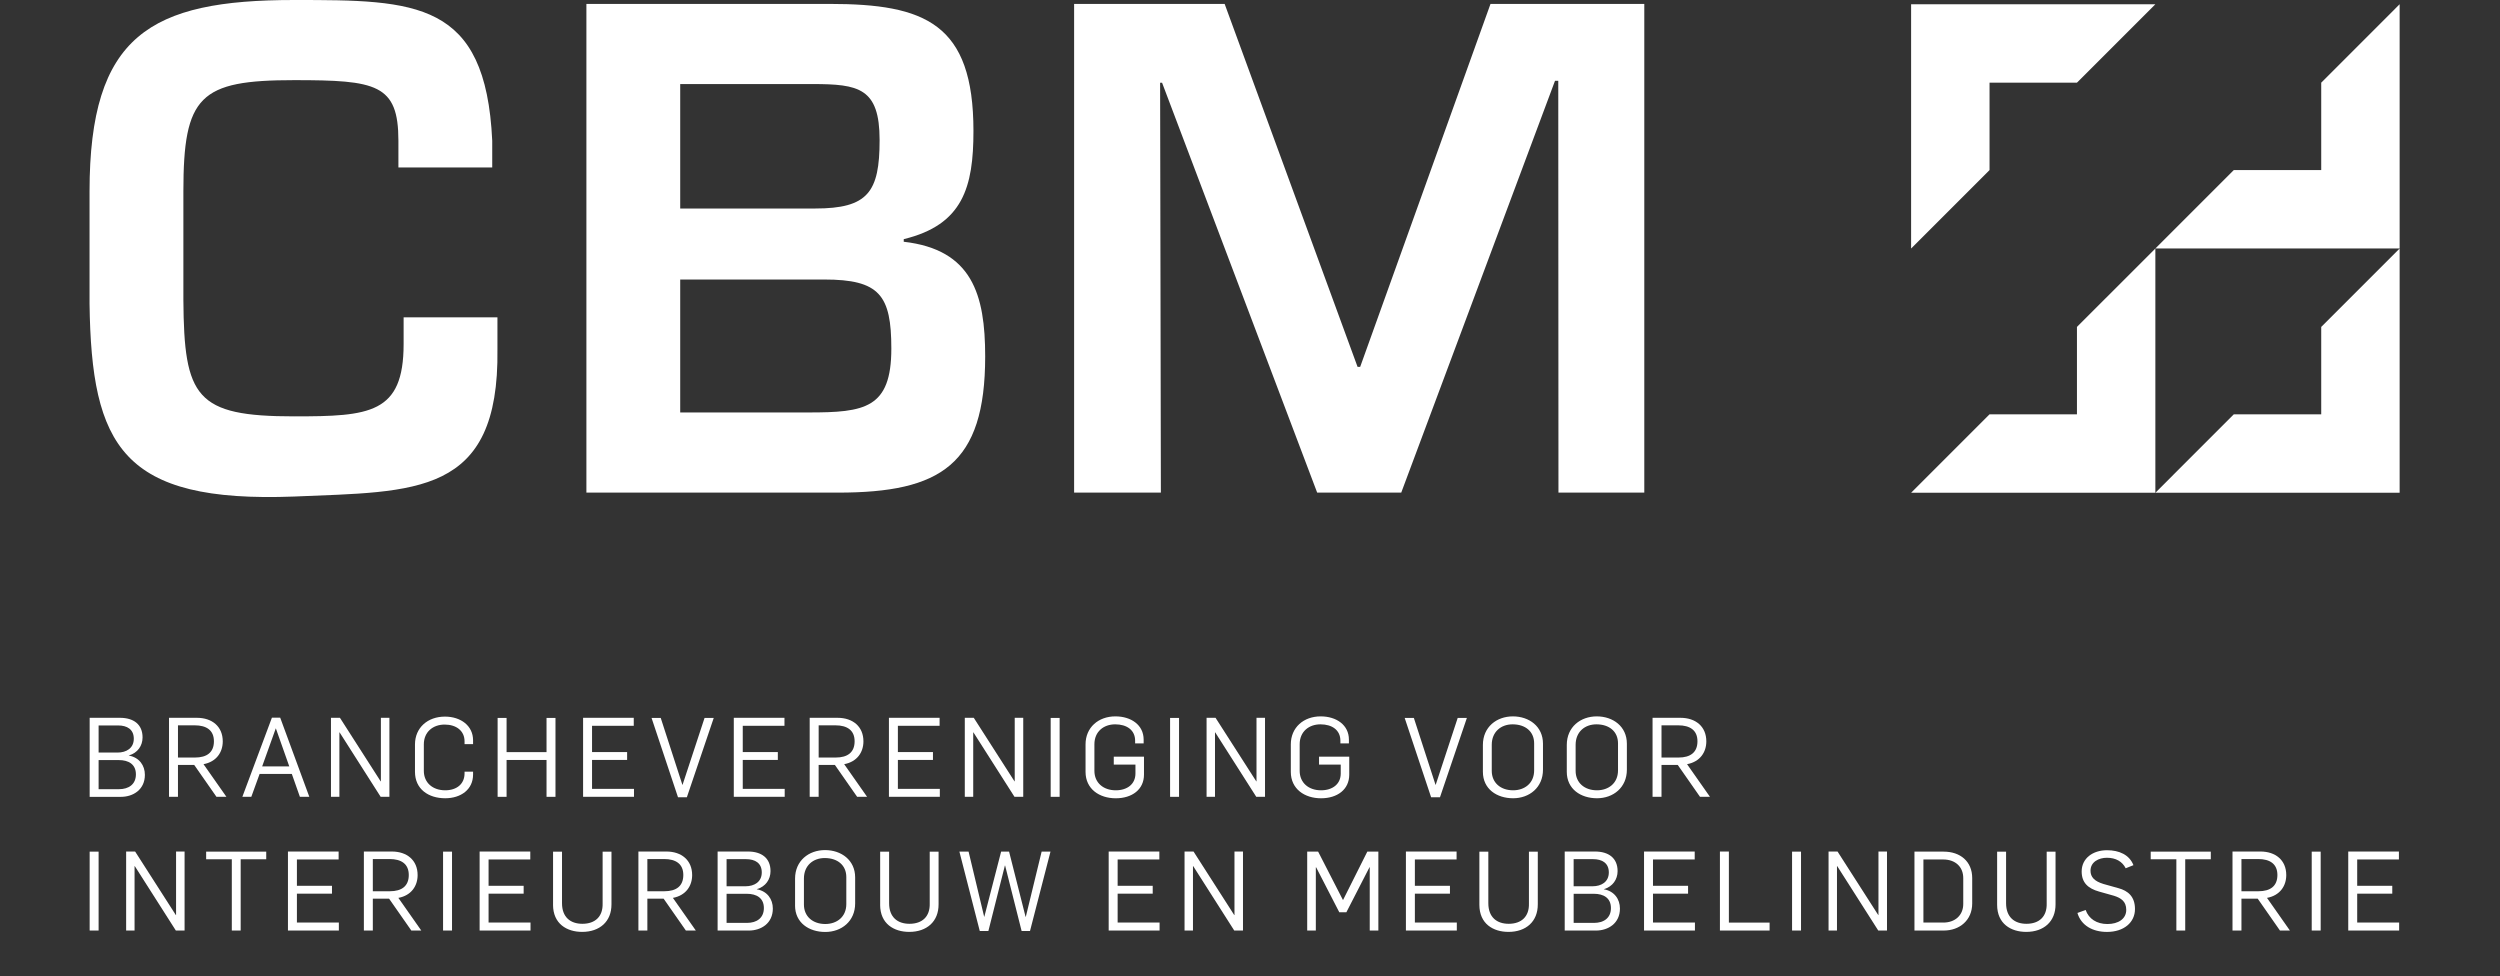 <svg xmlns="http://www.w3.org/2000/svg" id="layer_1" viewBox="0 0 1080.54 421.94"><rect x="0" y="0" width="1080.54" height="421.94" fill="#333333" stroke="none"/><defs><style>.cls-1{fill:#fff;}</style></defs><polygon class="cls-1" points="1037.16 107.41 1037.16 107.41 1037.17 107.41 1037.16 107.41"></polygon><polygon class="cls-1" points="1003.27 179.08 965.48 179.08 931.59 212.98 1037.16 212.98 1037.16 107.41 1003.27 141.3 1003.27 179.08"></polygon><polygon class="cls-1" points="859.91 35.73 897.69 35.73 931.59 1.83 826.01 1.83 826.01 107.41 859.91 73.51 859.91 35.73"></polygon><rect class="cls-1" x="1003.27" y="107.41" width="33.89" height="0"></rect><polygon class="cls-1" points="1003.27 73.51 965.48 73.51 931.59 107.4 1037.16 107.4 1037.16 1.83 1003.27 35.73 1003.27 73.51"></polygon><rect class="cls-1" x="931.59" y="179.08" width="0" height="33.89"></rect><polygon class="cls-1" points="897.69 179.08 859.91 179.08 826.01 212.98 931.58 212.98 931.58 107.41 897.69 141.3 897.69 179.08"></polygon><polygon class="cls-1" points="931.59 212.98 931.59 212.98 931.58 212.98 931.59 212.98"></polygon><polygon class="cls-1" points="931.59 212.98 931.59 212.98 931.59 212.98 931.59 212.98"></polygon><polygon class="cls-1" points="1037.17 107.41 1037.16 107.4 1037.16 107.41 1037.17 107.41"></polygon><path class="cls-1" d="M172.2,72.38v-11.55c0-24.5-9.57-26.19-45.06-26.19-40.84,0-47.88,6.76-47.88,48.16v46.75c.28,42.24,5.35,50.41,47.88,50.41,32.67,0,47.31-1.13,47.31-31.26v-11.54h40.55v13.8c.85,63.65-35.49,61.4-87.87,63.65-74.35,2.82-87.59-21.68-88.43-83.36v-48.44C38.7,15.21,64.89,0,127.14,0c52.67,0,82.8.28,85.61,60.83v11.55h-40.55Z"></path><path class="cls-1" d="M253.45,212.91V1.69h105.05c41.4,0,62.24,8.45,62.24,54.92,0,24.22-4.51,40.56-30.13,46.75v1.13c29.57,3.38,35.2,22.81,35.2,49.57,0,46.75-19.15,58.86-63.65,58.86h-108.71ZM294,90.12h58.3c22.81,0,27.88-7.04,27.88-29.57s-9.01-24.22-29.01-24.22h-57.17v53.79ZM294,178.27h55.48c24.22,0,35.77-1.69,35.77-27.6,0-23.1-5.07-29.86-29.01-29.86h-62.24v57.45Z"></path><path class="cls-1" d="M605.63,212.91h-36.33l-67.03-177.15h-.85l.33,177.15h-37.5V1.69h65.06l57.45,156.87h1.13L644.22,1.69h66.47v211.22h-37.1l-.08-177.99h-1.41l-66.46,177.99Z"></path><path class="cls-1" d="M38.75,310.25h13.11c5.93,0,9.76,2.87,9.76,8.47,0,3.59-2.1,6.69-5.93,7.8v.05c4.54.81,6.93,4.3,6.93,8.32,0,6.41-5.07,9.52-10.38,9.52h-13.49v-34.15ZM50.8,325.27c3.83,0,7.03-1.91,7.03-5.98s-2.92-5.74-6.79-5.74h-8.42v11.72h8.18ZM51.42,341.1c4.16,0,7.32-2.06,7.32-6.41s-3.16-6.17-7.37-6.17h-8.75v12.58h8.8Z"></path><path class="cls-1" d="M73.04,310.25h12.1c6.5,0,11.14,3.73,11.14,10.19,0,4.64-2.68,8.8-8.32,9.85l9.9,14.11h-4.3l-9.61-13.77h-7.03v13.77h-3.87v-34.15ZM84.28,327.42c5.17,0,8.18-2.25,8.18-7.03s-3.25-6.89-8.27-6.89h-7.27v13.92h7.37Z"></path><path class="cls-1" d="M117.52,310.2h3.59l12.58,34.2h-4.07l-3.49-9.9h-13.92l-3.59,9.9h-3.87l12.77-34.2ZM125.03,331.25l-5.79-16.41h-.05l-5.88,16.41h11.72Z"></path><path class="cls-1" d="M143.06,310.25h3.87l17.6,27.46h.1v-27.46h3.68v34.15h-3.78l-17.74-27.84h-.1v27.84h-3.64v-34.15Z"></path><path class="cls-1" d="M179.36,333.59v-11.81c0-7.27,5.5-12.05,12.96-12.05,6.79,0,12.15,3.92,12.15,10.24v1.67h-3.68v-1.2c0-4.59-3.59-7.27-8.61-7.27s-8.99,3.16-8.99,8.56v11.43c0,5.17,3.87,8.42,9.23,8.42,4.98,0,8.37-2.73,8.37-7.32v-.72h3.68v1.24c0,6.46-5.26,10.24-12.05,10.24-7.27,0-13.06-3.97-13.06-11.43Z"></path><path class="cls-1" d="M215.08,310.3h3.87v14.78h17.27v-14.78h3.87v34.1h-3.87v-15.93h-17.27v15.93h-3.87v-34.1Z"></path><path class="cls-1" d="M252.01,310.25h21.91v3.44h-18.03v11.38h15.16v3.4h-15.16v12.48h18.13v3.44h-22v-34.15Z"></path><path class="cls-1" d="M281.61,310.3h3.97l9.37,28.94h.05l9.52-28.94h3.97l-11.62,34.29h-3.83l-11.43-34.29Z"></path><path class="cls-1" d="M317.15,310.25h21.91v3.44h-18.03v11.38h15.16v3.4h-15.16v12.48h18.13v3.44h-22v-34.15Z"></path><path class="cls-1" d="M349.95,310.25h12.1c6.5,0,11.14,3.73,11.14,10.19,0,4.64-2.68,8.8-8.32,9.85l9.9,14.11h-4.3l-9.61-13.77h-7.03v13.77h-3.87v-34.15ZM361.2,327.42c5.17,0,8.18-2.25,8.18-7.03s-3.25-6.89-8.27-6.89h-7.27v13.92h7.37Z"></path><path class="cls-1" d="M384.2,310.25h21.91v3.44h-18.03v11.38h15.16v3.4h-15.16v12.48h18.13v3.44h-22v-34.15Z"></path><path class="cls-1" d="M417.01,310.25h3.87l17.6,27.46h.1v-27.46h3.68v34.15h-3.78l-17.74-27.84h-.1v27.84h-3.64v-34.15Z"></path><path class="cls-1" d="M454.12,310.3h3.87v34.1h-3.87v-34.1Z"></path><path class="cls-1" d="M469.19,333.59v-11.86c0-7.27,5.5-12.1,12.91-12.1,6.79,0,12.2,3.73,12.2,10.04v1.63h-3.68v-1.15c0-4.59-3.59-7.08-8.61-7.08s-8.99,3.16-8.99,8.61v11.48c0,5.17,3.87,8.42,9.23,8.42,4.97,0,8.51-2.68,8.51-7.27v-3.83h-9.37v-3.44h13.06v7.75c0,6.46-5.16,10.24-12.2,10.24s-13.06-3.97-13.06-11.43Z"></path><path class="cls-1" d="M505.73,310.3h3.87v34.1h-3.87v-34.1Z"></path><path class="cls-1" d="M521.51,310.25h3.87l17.6,27.46h.1v-27.46h3.68v34.15h-3.78l-17.74-27.84h-.1v27.84h-3.64v-34.15Z"></path><path class="cls-1" d="M557.91,333.59v-11.86c0-7.27,5.5-12.1,12.91-12.1,6.79,0,12.2,3.73,12.2,10.04v1.63h-3.68v-1.15c0-4.59-3.59-7.08-8.61-7.08s-8.99,3.16-8.99,8.61v11.48c0,5.17,3.88,8.42,9.23,8.42,4.97,0,8.52-2.68,8.52-7.27v-3.83h-9.38v-3.44h13.06v7.75c0,6.46-5.16,10.24-12.2,10.24s-13.06-3.97-13.06-11.43Z"></path><path class="cls-1" d="M607.12,310.3h3.97l9.38,28.94h.05l9.52-28.94h3.97l-11.63,34.29h-3.83l-11.43-34.29Z"></path><path class="cls-1" d="M640.93,333.59v-11.62c0-7.75,5.93-12.34,12.96-12.34s13.01,4.35,13.01,11.81v11.24c0,7.7-5.88,12.34-12.91,12.34s-13.06-3.97-13.06-11.43ZM663.08,332.97v-11.67c0-5.17-3.83-8.23-9.33-8.23-4.97,0-8.99,3.21-8.99,8.85v11.24c0,5.21,3.88,8.42,9.23,8.42,4.93,0,9.09-3.01,9.09-8.61Z"></path><path class="cls-1" d="M677.19,333.59v-11.62c0-7.75,5.93-12.34,12.96-12.34s13.01,4.35,13.01,11.81v11.24c0,7.7-5.88,12.34-12.91,12.34s-13.06-3.97-13.06-11.43ZM699.33,332.97v-11.67c0-5.17-3.83-8.23-9.33-8.23-4.97,0-8.99,3.21-8.99,8.85v11.24c0,5.21,3.88,8.42,9.23,8.42,4.93,0,9.09-3.01,9.09-8.61Z"></path><path class="cls-1" d="M714.25,310.25h12.1c6.51,0,11.15,3.73,11.15,10.19,0,4.64-2.68,8.8-8.33,9.85l9.9,14.11h-4.3l-9.61-13.77h-7.03v13.77h-3.87v-34.15ZM725.49,327.42c5.16,0,8.18-2.25,8.18-7.03s-3.25-6.89-8.27-6.89h-7.27v13.92h7.37Z"></path><path class="cls-1" d="M38.75,368.09h3.87v34.1h-3.87v-34.1Z"></path><path class="cls-1" d="M54.53,368.04h3.87l17.6,27.46h.1v-27.46h3.68v34.15h-3.78l-17.74-27.84h-.1v27.84h-3.64v-34.15Z"></path><path class="cls-1" d="M100.2,371.39h-11.1v-3.3h25.97v3.3h-11.05v30.8h-3.83v-30.8Z"></path><path class="cls-1" d="M124.45,368.04h21.91v3.44h-18.03v11.38h15.16v3.4h-15.16v12.48h18.13v3.44h-22v-34.15Z"></path><path class="cls-1" d="M157.26,368.04h12.1c6.5,0,11.14,3.73,11.14,10.19,0,4.64-2.68,8.8-8.32,9.85l9.9,14.11h-4.3l-9.61-13.77h-7.03v13.77h-3.87v-34.15ZM168.5,385.21c5.17,0,8.18-2.25,8.18-7.03s-3.25-6.89-8.27-6.89h-7.27v13.92h7.37Z"></path><path class="cls-1" d="M191.5,368.09h3.87v34.1h-3.87v-34.1Z"></path><path class="cls-1" d="M207.29,368.04h21.91v3.44h-18.03v11.38h15.16v3.4h-15.16v12.48h18.13v3.44h-22v-34.15Z"></path><path class="cls-1" d="M239.04,391.05v-22.96h3.87v22.29c0,6.08,3.68,8.9,8.8,8.9,5.55,0,8.9-3.16,8.75-8.75v-22.43h3.83v22.72c.05,7.51-5.12,11.96-12.68,11.96-6.6,0-12.58-3.49-12.58-11.72Z"></path><path class="cls-1" d="M275.92,368.04h12.1c6.5,0,11.14,3.73,11.14,10.19,0,4.64-2.68,8.8-8.32,9.85l9.9,14.11h-4.3l-9.61-13.77h-7.03v13.77h-3.87v-34.15ZM287.16,385.21c5.17,0,8.18-2.25,8.18-7.03s-3.25-6.89-8.27-6.89h-7.27v13.92h7.37Z"></path><path class="cls-1" d="M310.16,368.04h13.11c5.93,0,9.76,2.87,9.76,8.47,0,3.59-2.1,6.69-5.93,7.8v.05c4.54.81,6.93,4.3,6.93,8.32,0,6.41-5.07,9.52-10.38,9.52h-13.49v-34.15ZM322.22,383.06c3.83,0,7.03-1.91,7.03-5.98s-2.92-5.74-6.79-5.74h-8.42v11.72h8.18ZM322.84,398.89c4.16,0,7.32-2.06,7.32-6.41s-3.16-6.17-7.37-6.17h-8.75v12.58h8.8Z"></path><path class="cls-1" d="M343.64,391.38v-11.62c0-7.75,5.93-12.34,12.96-12.34s13.01,4.35,13.01,11.81v11.24c0,7.7-5.88,12.34-12.92,12.34s-13.06-3.97-13.06-11.43ZM365.79,390.76v-11.67c0-5.17-3.83-8.23-9.33-8.23-4.98,0-8.99,3.21-8.99,8.85v11.24c0,5.21,3.87,8.42,9.23,8.42,4.93,0,9.09-3.01,9.09-8.61Z"></path><path class="cls-1" d="M380.42,391.05v-22.96h3.87v22.29c0,6.08,3.68,8.9,8.8,8.9,5.55,0,8.9-3.16,8.75-8.75v-22.43h3.83v22.72c.05,7.51-5.12,11.96-12.68,11.96-6.6,0-12.58-3.49-12.58-11.72Z"></path><path class="cls-1" d="M414.67,368.09h3.97l6.74,28.17h.05l7.27-28.17h3.44l7.13,28.17h.1l6.84-28.17h3.83l-8.85,34.29h-3.63l-7.13-28.27h-.1l-7.13,28.27h-3.73l-8.8-34.29Z"></path><path class="cls-1" d="M479.18,368.04h21.91v3.44h-18.03v11.38h15.16v3.4h-15.16v12.48h18.13v3.44h-22v-34.15Z"></path><path class="cls-1" d="M511.99,368.04h3.87l17.6,27.46h.1v-27.46h3.68v34.15h-3.78l-17.74-27.84h-.1v27.84h-3.64v-34.15Z"></path><path class="cls-1" d="M564.99,368.09h4.73l10.72,20.9h.05l10.48-20.9h4.78v34.1h-3.73v-27.36h-.1l-10,19.47h-3.06l-10-19.42h-.14v27.31h-3.73v-34.1Z"></path><path class="cls-1" d="M607.65,368.04h21.91v3.44h-18.03v11.38h15.16v3.4h-15.16v12.48h18.13v3.44h-22v-34.15Z"></path><path class="cls-1" d="M639.41,391.05v-22.96h3.87v22.29c0,6.08,3.69,8.9,8.8,8.9,5.55,0,8.9-3.16,8.75-8.75v-22.43h3.83v22.72c.05,7.51-5.11,11.96-12.67,11.96-6.6,0-12.58-3.49-12.58-11.72Z"></path><path class="cls-1" d="M676.28,368.04h13.11c5.93,0,9.76,2.87,9.76,8.47,0,3.59-2.11,6.69-5.93,7.8v.05c4.54.81,6.94,4.3,6.94,8.32,0,6.41-5.07,9.52-10.38,9.52h-13.49v-34.15ZM688.33,383.06c3.83,0,7.03-1.91,7.03-5.98s-2.92-5.74-6.79-5.74h-8.42v11.72h8.18ZM688.95,398.89c4.16,0,7.32-2.06,7.32-6.41s-3.16-6.17-7.36-6.17h-8.75v12.58h8.8Z"></path><path class="cls-1" d="M710.57,368.04h21.91v3.44h-18.03v11.38h15.16v3.4h-15.16v12.48h18.13v3.44h-22v-34.15Z"></path><path class="cls-1" d="M743.38,368.04h3.87v30.71h17.6v3.44h-21.47v-34.15Z"></path><path class="cls-1" d="M774.56,368.09h3.87v34.1h-3.87v-34.1Z"></path><path class="cls-1" d="M790.34,368.04h3.87l17.6,27.46h.09v-27.46h3.69v34.15h-3.78l-17.74-27.84h-.1v27.84h-3.64v-34.15Z"></path><path class="cls-1" d="M827.46,368.09h12.67c7.03,0,12.29,4.16,12.29,11.43v10.95c0,7.37-5.55,11.72-12.24,11.72h-12.72v-34.1ZM839.94,398.75c5.16,0,8.61-3.25,8.61-8.04v-11.19c0-4.73-3.25-8.04-8.71-8.04h-8.51v27.26h8.61Z"></path><path class="cls-1" d="M863.19,391.05v-22.96h3.87v22.29c0,6.08,3.69,8.9,8.8,8.9,5.55,0,8.9-3.16,8.75-8.75v-22.43h3.83v22.72c.05,7.51-5.11,11.96-12.67,11.96-6.6,0-12.58-3.49-12.58-11.72Z"></path><path class="cls-1" d="M897.91,394.59l3.54-1.29c1.34,3.83,4.78,6.08,9.42,6.08s8.13-2.2,8.13-6.12c0-3.64-2.25-5.12-5.26-6.08l-6.46-1.82c-4.78-1.34-7.55-3.83-7.55-8.7,0-5.64,4.78-9.18,10.95-9.18,5.26,0,9.66,1.96,11.43,6.46l-3.35,1.34c-1.48-2.92-4.26-4.54-8.13-4.54-3.49,0-7.08,1.77-7.08,5.6,0,2.68,1.63,4.54,5.64,5.74l6.5,1.82c4.02,1.1,7.08,3.59,7.08,8.99,0,5.84-4.83,9.9-12.1,9.9-6.22,0-11.19-2.82-12.77-8.18Z"></path><path class="cls-1" d="M940.67,371.39h-11.1v-3.3h25.97v3.3h-11.05v30.8h-3.83v-30.8Z"></path><path class="cls-1" d="M964.91,368.04h12.1c6.51,0,11.15,3.73,11.15,10.19,0,4.64-2.68,8.8-8.33,9.85l9.9,14.11h-4.3l-9.61-13.77h-7.03v13.77h-3.87v-34.15ZM976.15,385.21c5.16,0,8.18-2.25,8.18-7.03s-3.25-6.89-8.27-6.89h-7.27v13.92h7.37Z"></path><path class="cls-1" d="M999.16,368.09h3.87v34.1h-3.87v-34.1Z"></path><path class="cls-1" d="M1014.94,368.04h21.91v3.44h-18.03v11.38h15.16v3.4h-15.16v12.48h18.13v3.44h-22v-34.15Z"></path></svg>